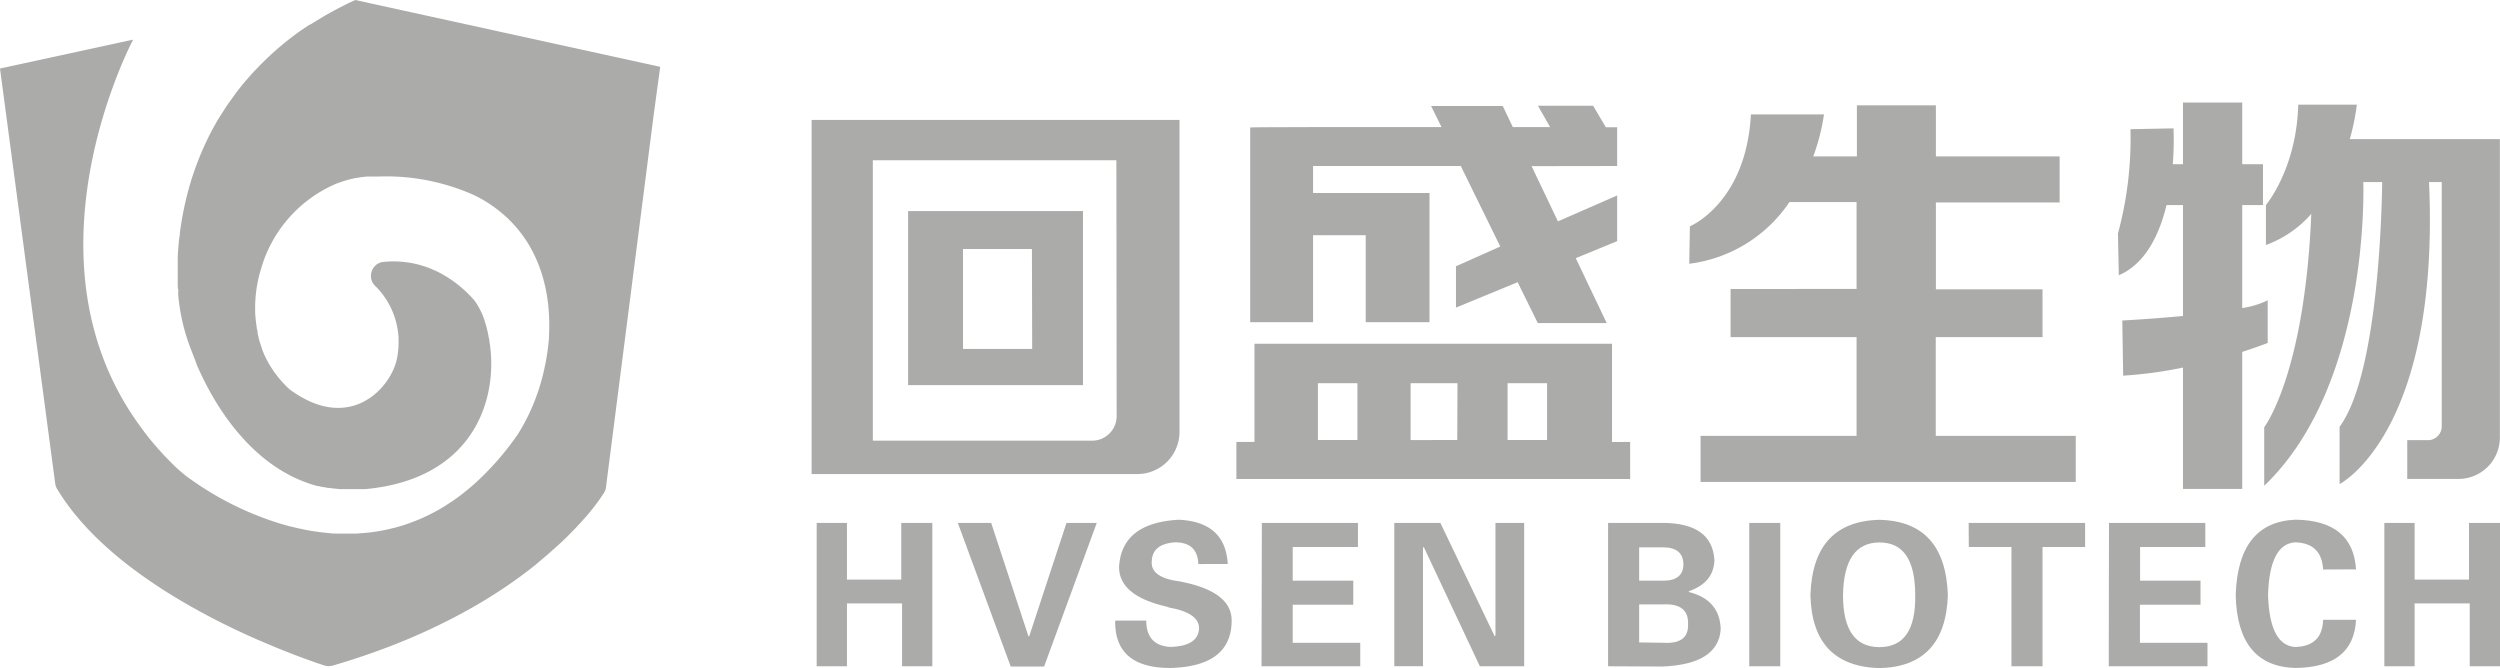 <svg id="图层_1" data-name="图层 1" xmlns="http://www.w3.org/2000/svg" viewBox="0 0 379.8 101.5"><defs><style>.cls-1{fill:#ababaa;}</style></defs><path class="cls-1" d="M154,132.93h0l-46.34-10.15-1.27.6-.57.29-.65.33-.75.4-.42.23-.86.48a2.26,2.26,0,0,1-.26.16l-.93.55-.15.1-1,.61-.07,0-1,.66h0A45.29,45.29,0,0,0,92.9,133a41.43,41.43,0,0,0-3.07,3.53c-.53.69-1,1.39-1.52,2.09-.33.48-.64,1-.94,1.45s-.43.69-.63,1l-.42.74c-.25.44-.49.89-.72,1.34s-.43.87-.64,1.31a46.53,46.53,0,0,0-2.2,5.68c-.14.46-.28.92-.4,1.37-.17.6-.31,1.18-.45,1.76-.09.4-.18.8-.26,1.19-.17.81-.31,1.59-.43,2.35-.08.47-.14.93-.2,1.38,0,.22,0,.45-.08.66-.12,1.09-.2,2.11-.24,3,0,.19,0,.37,0,.54,0,.35,0,.69,0,1v.9c0,.57,0,1.06,0,1.47s0,.73.07,1,0,.24,0,.36,0,.24,0,.36a29.66,29.66,0,0,0,2.07,8.7h0q.25.68.54,1.38l0,.06.18.44,0,.06c.19.44.39.89.6,1.34l.07.14c.06.13.13.26.19.4l.06.12c.13.26.25.52.39.78l.06.13c.06.12.13.24.19.37a2,2,0,0,1,.11.2l.2.36a2.12,2.12,0,0,0,.11.21c.11.21.23.41.34.61a2,2,0,0,1,.14.25,3.37,3.37,0,0,1,.19.32l.16.26a3.21,3.21,0,0,0,.19.31l.22.36.26.41.21.32.18.27.22.32.17.25c.12.18.24.35.37.52a1.77,1.77,0,0,0,.16.22c.08.12.17.23.26.35l.18.24.27.35.16.2c.14.17.27.35.42.52l.15.18.31.36.18.2.33.38.14.15c.15.17.31.34.47.5l.15.16.36.36.17.17.42.4.1.09c.17.16.34.32.52.47l.16.14.39.34.18.14.52.42,0,0,.57.43.17.12.44.31.17.11q.3.21.6.39l0,0,.57.35.18.1.48.27.17.09c.21.12.43.23.64.33l.1.05.56.26.2.09.53.22.16.06c.23.09.45.18.69.26l.13.05.57.19.22.06.57.17.15,0,.73.17.18,0,.58.12.23,0,.63.09.13,0,.78.09.2,0,.6,0h.24l.72,0h1.14l.63,0h.25l.84-.08h0c14-1.6,18.49-11.11,18.39-19.23a20.93,20.93,0,0,0-.29-3.21q0-.27-.09-.51A17.55,17.55,0,0,0,127,170.6c-.06-.14-.13-.28-.19-.41s-.26-.52-.4-.77-.28-.48-.43-.7a3.71,3.71,0,0,0-.23-.32,3.58,3.58,0,0,0-.26-.29,18.15,18.15,0,0,0-5-3.89l-.45-.23-.89-.39c-.3-.12-.59-.23-.89-.33a15.13,15.13,0,0,0-6.32-.7,2.09,2.09,0,0,0-.8.25l-.26.17-.07.06a2.08,2.08,0,0,0-.45.53,2.2,2.2,0,0,0-.3,1,2.06,2.06,0,0,0,.65,1.65,11.77,11.77,0,0,1,3,4.91,12.08,12.08,0,0,1,.54,3q0,.36,0,.72a12,12,0,0,1-.32,2.74,8.86,8.86,0,0,1-1,2.35,8.13,8.13,0,0,1-.57.87c-.1.14-.21.29-.32.42s-.23.28-.36.42a10,10,0,0,1-1.2,1.14l-.45.34a9.73,9.73,0,0,1-1.51.87c-2.77,1.24-6.47,1.14-10.84-2.09-.21-.19-.4-.38-.6-.58l-.17-.18-.39-.41a2,2,0,0,0-.19-.22l-.34-.41a1.84,1.84,0,0,1-.17-.22l-.35-.45-.13-.18c-.3-.44-.58-.88-.84-1.33l-.09-.16-.28-.53-.09-.2c-.09-.17-.17-.35-.25-.52s0-.12-.08-.19l-.24-.61,0-.09c-.18-.5-.35-1-.48-1.51a.64.64,0,0,0,0-.07c-.06-.23-.11-.46-.16-.69l0-.12c0-.22-.09-.44-.13-.67,0,0,0-.06,0-.1a18.81,18.81,0,0,1-.24-2.38h0c0-.17,0-.35,0-.52a20.56,20.56,0,0,1,.18-2.71,21.32,21.32,0,0,1,.74-3.33,20.08,20.08,0,0,1,11.49-12.89l.65-.23a16.55,16.55,0,0,1,2.35-.62c.26,0,.51-.09.77-.12h.05l.71-.08h.11l.67,0h1a32.67,32.67,0,0,1,14.55,2.83l.85.43a20.45,20.45,0,0,1,3,2,19.09,19.09,0,0,1,4.4,5,20.37,20.37,0,0,1,1.44,2.88c.1.25.2.5.29.75.18.51.35,1,.49,1.54a23.09,23.09,0,0,1,.54,2.36c.09.53.17,1.06.23,1.6s.1,1.08.13,1.62a29.73,29.73,0,0,1,0,3.27c0,.54-.08,1.09-.14,1.63-.1.81-.22,1.62-.38,2.41s-.33,1.59-.54,2.37q-.21.78-.45,1.53c-.09.26-.17.51-.26.76a29.8,29.8,0,0,1-2.94,6.14,42.87,42.87,0,0,1-6,7l-.54.5c-.86.77-1.74,1.48-2.61,2.12l-.53.38c-.24.17-.49.33-.74.49s-.43.28-.64.42a28.71,28.71,0,0,1-3.4,1.81c-.36.16-.71.31-1.07.45s-.62.24-.92.35l-.68.24-.54.17c-.35.11-.71.21-1.06.3l-.53.13-.63.15c-.5.11-1,.2-1.49.28s-.71.11-1.06.15l-.57.06-1.51.12-.52,0h-1.54l-1,0c-.67,0-1.34-.09-2-.16l-.49-.06c-.82-.1-1.62-.23-2.41-.39l-.94-.2-.93-.22-.46-.11-.9-.25-.44-.13A47.52,47.52,0,0,1,81.85,195h0L80.67,194l-.37-.35-.8-.8-.49-.5c-.26-.26-.51-.53-.75-.8l-.6-.66-.28-.33c-.72-.82-1.4-1.66-2-2.5h0c-15.66-20.77-7-46.54-3.06-55.81.82-1.93,1.45-3.15,1.61-3.45v0l0,0v0h0L53.7,133.19l8.39,63.06a2.13,2.13,0,0,0,.27.78c5,8.34,14.44,14.82,23,19.34l.78.41c2.83,1.46,5.55,2.71,8,3.74l1.29.54c3.55,1.47,6.29,2.41,7.51,2.81a2,2,0,0,0,.33.08,2,2,0,0,0,.69,0,2.17,2.17,0,0,0,.35-.07c3.61-1.06,6.94-2.22,10-3.45q1.72-.69,3.33-1.41c2.5-1.12,4.81-2.28,6.92-3.45l.9-.5c.88-.5,1.73-1,2.55-1.52a70.69,70.69,0,0,0,7.09-5l1.17-1,.56-.47,1.05-.93c.34-.3.67-.6,1-.9.47-.44.92-.87,1.33-1.29l.8-.82.73-.78,1-1.1c.4-.46.75-.89,1.06-1.29l.23-.29c.72-.94,1.19-1.65,1.44-2.05a1.57,1.57,0,0,0,.14-.25,1.84,1.84,0,0,0,.14-.51L153,140.29l1-7.36Z" transform="translate(-53.7 -122.78)"/><path class="cls-1" d="M177,141v53.8h49.48a6.41,6.41,0,0,0,6.41-6.41V141Zm46.34,45a3.73,3.73,0,0,1-3.73,3.73H186.3V147.13h37Z" transform="translate(-53.7 -122.78)"/><path class="cls-1" d="M191.66,154.85v26.44h26.57V154.85Zm18.85,20.94H200V160.61h10.47Z" transform="translate(-53.7 -122.78)"/><path class="cls-1" d="M299.38,148v-5.89h-1.72l-1.94-3.27h-8.38l1.85,3.24h-5.67L282,138.88H271.11l1.58,3.2c-14.37,0-29.17,0-29.06.07v29.58h9.55V158.51h8v13.22h9.69V152.1H253.18V148h22.44l6,12.23-6.73,3v6.28l9.37-3.86,3.06,6.21h10.47L293.09,162l6.29-2.59v-6.94l-9,3.94-4-8.39Z" transform="translate(-53.7 -122.78)"/><path class="cls-1" d="M298.6,189.93V175H244.28v14.92h-2.75v5.63h59.82v-5.63Zm-38.68-.3h-6V181h6Zm15.17,0H268V181h7.12Zm13.64,0h-6V181h6Z" transform="translate(-53.7 -122.78)"/><path class="cls-1" d="M347.78,189V174H364v-7.26h-16.2v-13.2h18.8v-7h-18.8v-7.76h-12v7.76h-6.63a31.46,31.46,0,0,0,1.63-6.38H319.7c-.73,13.49-9.27,17-9.27,17l-.1,5.69a21.57,21.57,0,0,0,15.22-9.37h10.2v13.2H316.61V174h19.14v15h-23.7V196h57V189Z" transform="translate(-53.7 -122.78)"/><path class="cls-1" d="M177.77,224V202.22h4.6v8.61h8.25v-8.61h4.72V224h-4.6v-9.55h-8.37V224Z" transform="translate(-53.7 -122.78)"/><path class="cls-1" d="M199.21,202.22h5.07l5.66,17.22h.12l5.66-17.22h4.6l-8,21.82h-5.07Z" transform="translate(-53.7 -122.78)"/><path class="cls-1" d="M235.75,208.47q-.12-3.3-3.54-3.3-3.42.24-3.53,2.83c-.16,1.65,1.17,2.67,4,3.07a4.68,4.68,0,0,1,.59.11q7.66,1.55,7.54,6-.1,6.84-9.31,7.08-8.5,0-8.38-7.2h4.72c0,2.52,1.22,3.85,3.66,4q4.25-.12,4.36-2.83,0-2.23-4.13-3.07a3.13,3.13,0,0,1-.82-.23q-7.2-1.65-7.2-6,.36-6.72,9.08-7.19,7.08.34,7.43,6.72Z" transform="translate(-53.7 -122.78)"/><path class="cls-1" d="M245.4,202.22H260v3.66h-9.91V211h9.2v3.65h-9.2v5.78h10.26V224h-15Z" transform="translate(-53.7 -122.78)"/><path class="cls-1" d="M278.52,224,270,205.88l-.12.11v18h-4.36V202.22h7l8.25,17.22.12-.12v-17.1h4.36V224Z" transform="translate(-53.7 -122.78)"/><path class="cls-1" d="M298,224V202.22h8.26q7.55,0,7.9,5.66c-.08,2.28-1.37,3.85-3.89,4.72v.12c3.14.78,4.76,2.67,4.84,5.66q-.36,5.31-8.85,5.66ZM306.38,211c2,0,3.06-.83,3.06-2.48s-1-2.59-3.06-2.59h-3.66V211Zm0,9.43q3.89.24,3.77-2.83.12-3.18-3.77-3h-3.66v5.78Z" transform="translate(-53.7 -122.78)"/><path class="cls-1" d="M324.16,224h-4.71V202.22h4.71Z" transform="translate(-53.7 -122.78)"/><path class="cls-1" d="M328.74,213.19q.36-11.2,10.5-11.44,10,.24,10.38,11.44-.36,10.84-10.38,11.09Q329,224,328.74,213.19Zm4.95,0q0,7.91,5.55,7.9t5.42-7.9q0-8-5.42-8T333.69,213.19Z" transform="translate(-53.7 -122.78)"/><path class="cls-1" d="M352.78,202.22h17.69v3.66H364V224h-4.72V205.88h-6.48Z" transform="translate(-53.7 -122.78)"/><path class="cls-1" d="M374.1,202.22h14.63v3.66h-9.91V211H388v3.65h-9.2v5.78h10.26V224h-15Z" transform="translate(-53.7 -122.78)"/><path class="cls-1" d="M406.63,209.3c-.15-2.68-1.57-4.05-4.24-4.13q-3.9.24-4.13,8,.24,7.67,4.13,7.9c2.75-.08,4.16-1.45,4.24-4.13h5q-.36,7.2-9.2,7.32-8.85-.24-9.08-11.09.35-11.08,9.08-11.44,8.73.12,9.2,7.55Z" transform="translate(-53.7 -122.78)"/><path class="cls-1" d="M415.93,224V202.22h4.6v8.61h8.26v-8.61h4.71V224h-4.6v-9.55h-8.37V224Z" transform="translate(-53.7 -122.78)"/><path class="cls-1" d="M398.21,168.4a13.32,13.32,0,0,1-3.87,1.18V153.93h3.15v-6.21h-3.15v-9.36h-9v9.36h-1.55a45.47,45.47,0,0,0,.11-5.44l-6.54.13a55.08,55.08,0,0,1-1.9,15.84l.13,6.35c4.07-1.76,6.17-6.21,7.25-10.67h2.5v16.85c-4.88.47-9.22.69-9.22.69l.13,8.38a63.9,63.9,0,0,0,9.09-1.23v18.44h9V176.24c2.41-.78,3.87-1.36,3.87-1.36Z" transform="translate(-53.7 -122.78)"/><path class="cls-1" d="M410.68,143.92a34,34,0,0,0,1.07-5.24h-8.9c-.26,9.76-4.91,15.25-4.91,15.25V160a16.7,16.7,0,0,0,6.89-4.73c-1,24.44-7.15,32.41-7.15,32.41v8.9c16.23-15.51,15.05-46.14,15.05-46.14h2.87c-.07,5.31-.71,29.34-6.47,37.18v8.7s15.28-7.71,13.59-45.88h1.93v37.11a2.1,2.1,0,0,1-2.1,2.1h-3.14v5.89h7.79a6.29,6.29,0,0,0,6.28-6.29V143.92Z" transform="translate(-53.7 -122.78)"/></svg>